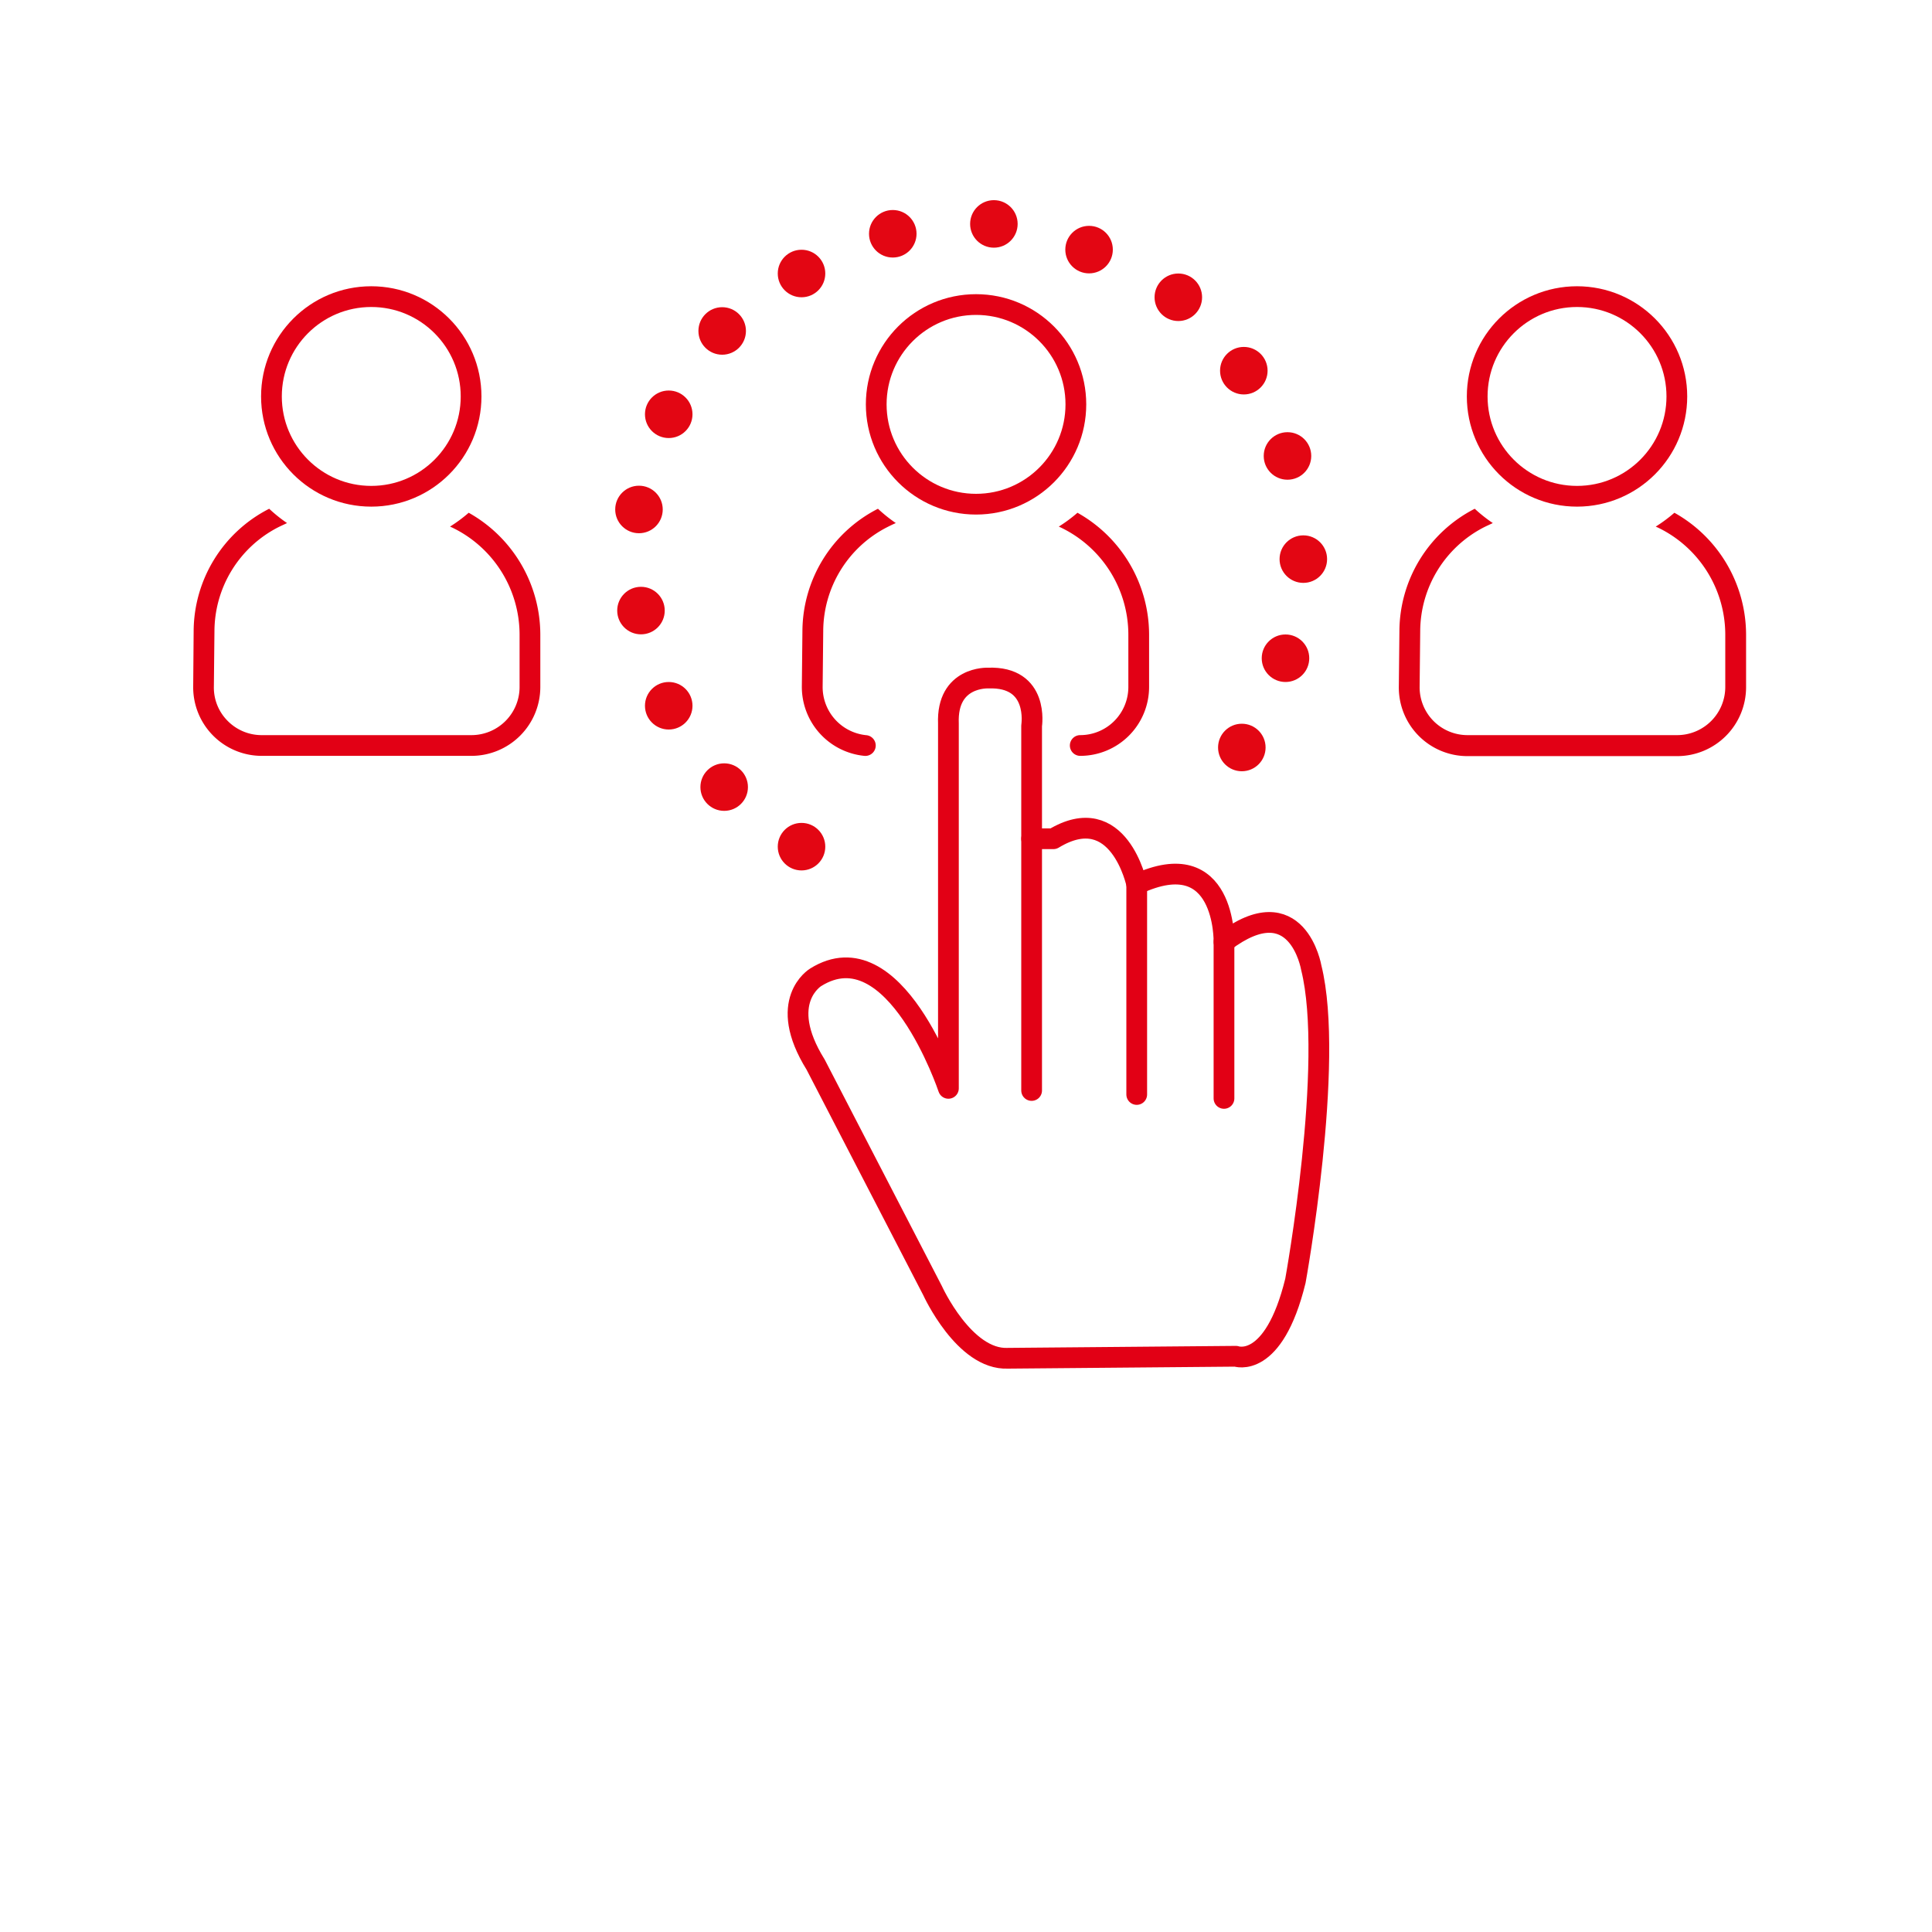 <?xml version="1.0" encoding="UTF-8"?>
<svg xmlns="http://www.w3.org/2000/svg" id="Vrstva_1" data-name="Vrstva 1" viewBox="0 0 300 300">
  <defs>
    <style>.cls-1,.cls-4{fill:none;}.cls-1{stroke:#e20015;stroke-linecap:round;stroke-linejoin:round;stroke-width:3.22px;}.cls-2{fill:#e20015;}.cls-3{fill:#e30613;}</style>
  </defs>
  <circle class="cls-1" cx="151.56" cy="62.79" r="15.5"></circle>
  <path class="cls-2" d="M260,79.62a23.39,23.39,0,0,1-2.9,2.15l.34.15a18.48,18.48,0,0,1,10.46,16.6v8.16a7.48,7.48,0,0,1-7.47,7.47H227.89a7.43,7.43,0,0,1-7.45-7.56l.09-8.6a18.22,18.22,0,0,1,9.85-16.09c.47-.24,1-.47,1.42-.68A23.07,23.07,0,0,1,229,79l-.12.06A21.43,21.43,0,0,0,217.3,98l-.09,8.58a10.65,10.65,0,0,0,10.68,10.83h32.55a10.7,10.7,0,0,0,10.69-10.69V98.52A21.73,21.73,0,0,0,260,79.62Z"></path>
  <circle class="cls-1" cx="244.88" cy="61.56" r="15.5"></circle>
  <path class="cls-2" d="M72.78,79.62a23.39,23.39,0,0,1-2.9,2.15l.34.15a18.48,18.48,0,0,1,10.46,16.6v8.16a7.48,7.48,0,0,1-7.47,7.47H40.66a7.41,7.41,0,0,1-5.33-2.23,7.32,7.32,0,0,1-2.12-5.33L33.3,98A18.2,18.2,0,0,1,43.15,81.9c.47-.24,1-.47,1.42-.68A23.07,23.07,0,0,1,41.8,79l-.12.06A21.43,21.43,0,0,0,30.07,98L30,106.54a10.65,10.65,0,0,0,10.68,10.83H73.21A10.7,10.7,0,0,0,83.9,106.68V98.52A21.73,21.73,0,0,0,72.78,79.62Z"></path>
  <circle class="cls-1" cx="57.65" cy="61.56" r="15.5"></circle>
  <path class="cls-2" d="M137.68,81.9c.47-.24.94-.47,1.42-.68A23.07,23.07,0,0,1,136.33,79l-.12.06A21.43,21.43,0,0,0,124.6,98l-.09,8.59a10.76,10.76,0,0,0,9.71,10.78,1.61,1.61,0,1,0,.3-3.21,7.51,7.51,0,0,1-6.78-7.53l.09-8.6A18.2,18.2,0,0,1,137.68,81.9Z"></path>
  <path class="cls-2" d="M167.31,79.62a23.39,23.39,0,0,1-2.9,2.15l.33.15a18.48,18.48,0,0,1,10.47,16.6v8.16a7.48,7.48,0,0,1-7.47,7.47,1.61,1.61,0,1,0,0,3.22,10.7,10.7,0,0,0,10.69-10.69V98.52A21.73,21.73,0,0,0,167.31,79.62Z"></path>
  <path class="cls-1" d="M156.5,210.91l35.41-.31s5.84,2.15,9.24-11.71c0,0,6.15-33.86,2.46-48.64,0,0-2.15-12.63-13.55-4,0,0,.31-15.4-13.55-8.94,0,0-2.77-13.24-12.94-7.07h-3.38V112.69s1.23-7.71-6.77-7.4c0,0-6.45-.31-6.15,7.07V169s-8.32-24.94-20.62-17.24c0,0-6.15,3.69,0,13.55l18.16,35.1S149.72,211.21,156.5,210.91Z"></path>
  <line class="cls-1" x1="190.06" y1="146.25" x2="190.06" y2="170.56"></line>
  <line class="cls-1" x1="176.51" y1="137.31" x2="176.51" y2="169.95"></line>
  <line class="cls-1" x1="160.19" y1="130.24" x2="160.19" y2="169.33"></line>
  <circle class="cls-3" cx="124.46" cy="42.47" r="3.69"></circle>
  <circle class="cls-3" cx="138.63" cy="36.3" r="3.69"></circle>
  <circle class="cls-3" cx="154.33" cy="34.77" r="3.69"></circle>
  <circle class="cls-3" cx="169.11" cy="38.76" r="3.69"></circle>
  <circle class="cls-3" cx="182.97" cy="46.16" r="3.69"></circle>
  <circle class="cls-3" cx="193.14" cy="57.56" r="3.69"></circle>
  <circle class="cls-3" cx="199.92" cy="70.8" r="3.69"></circle>
  <circle class="cls-3" cx="202.38" cy="86.82" r="3.69"></circle>
  <circle class="cls-3" cx="199.61" cy="102.21" r="3.69"></circle>
  <circle class="cls-3" cx="192.83" cy="116.07" r="3.69"></circle>
  <circle class="cls-3" cx="112.14" cy="51.39" r="3.69"></circle>
  <circle class="cls-3" cx="103.84" cy="64.33" r="3.69"></circle>
  <circle class="cls-3" cx="99.22" cy="79.11" r="3.69"></circle>
  <circle class="cls-3" cx="99.53" cy="94.81" r="3.69"></circle>
  <circle class="cls-3" cx="103.84" cy="109.59" r="3.69"></circle>
  <circle class="cls-3" cx="112.45" cy="122.22" r="3.69"></circle>
  <circle class="cls-3" cx="124.46" cy="131.47" r="3.69"></circle>
  <rect class="cls-4" x="0.67" y="-0.02" width="301" height="301"></rect>
</svg>
